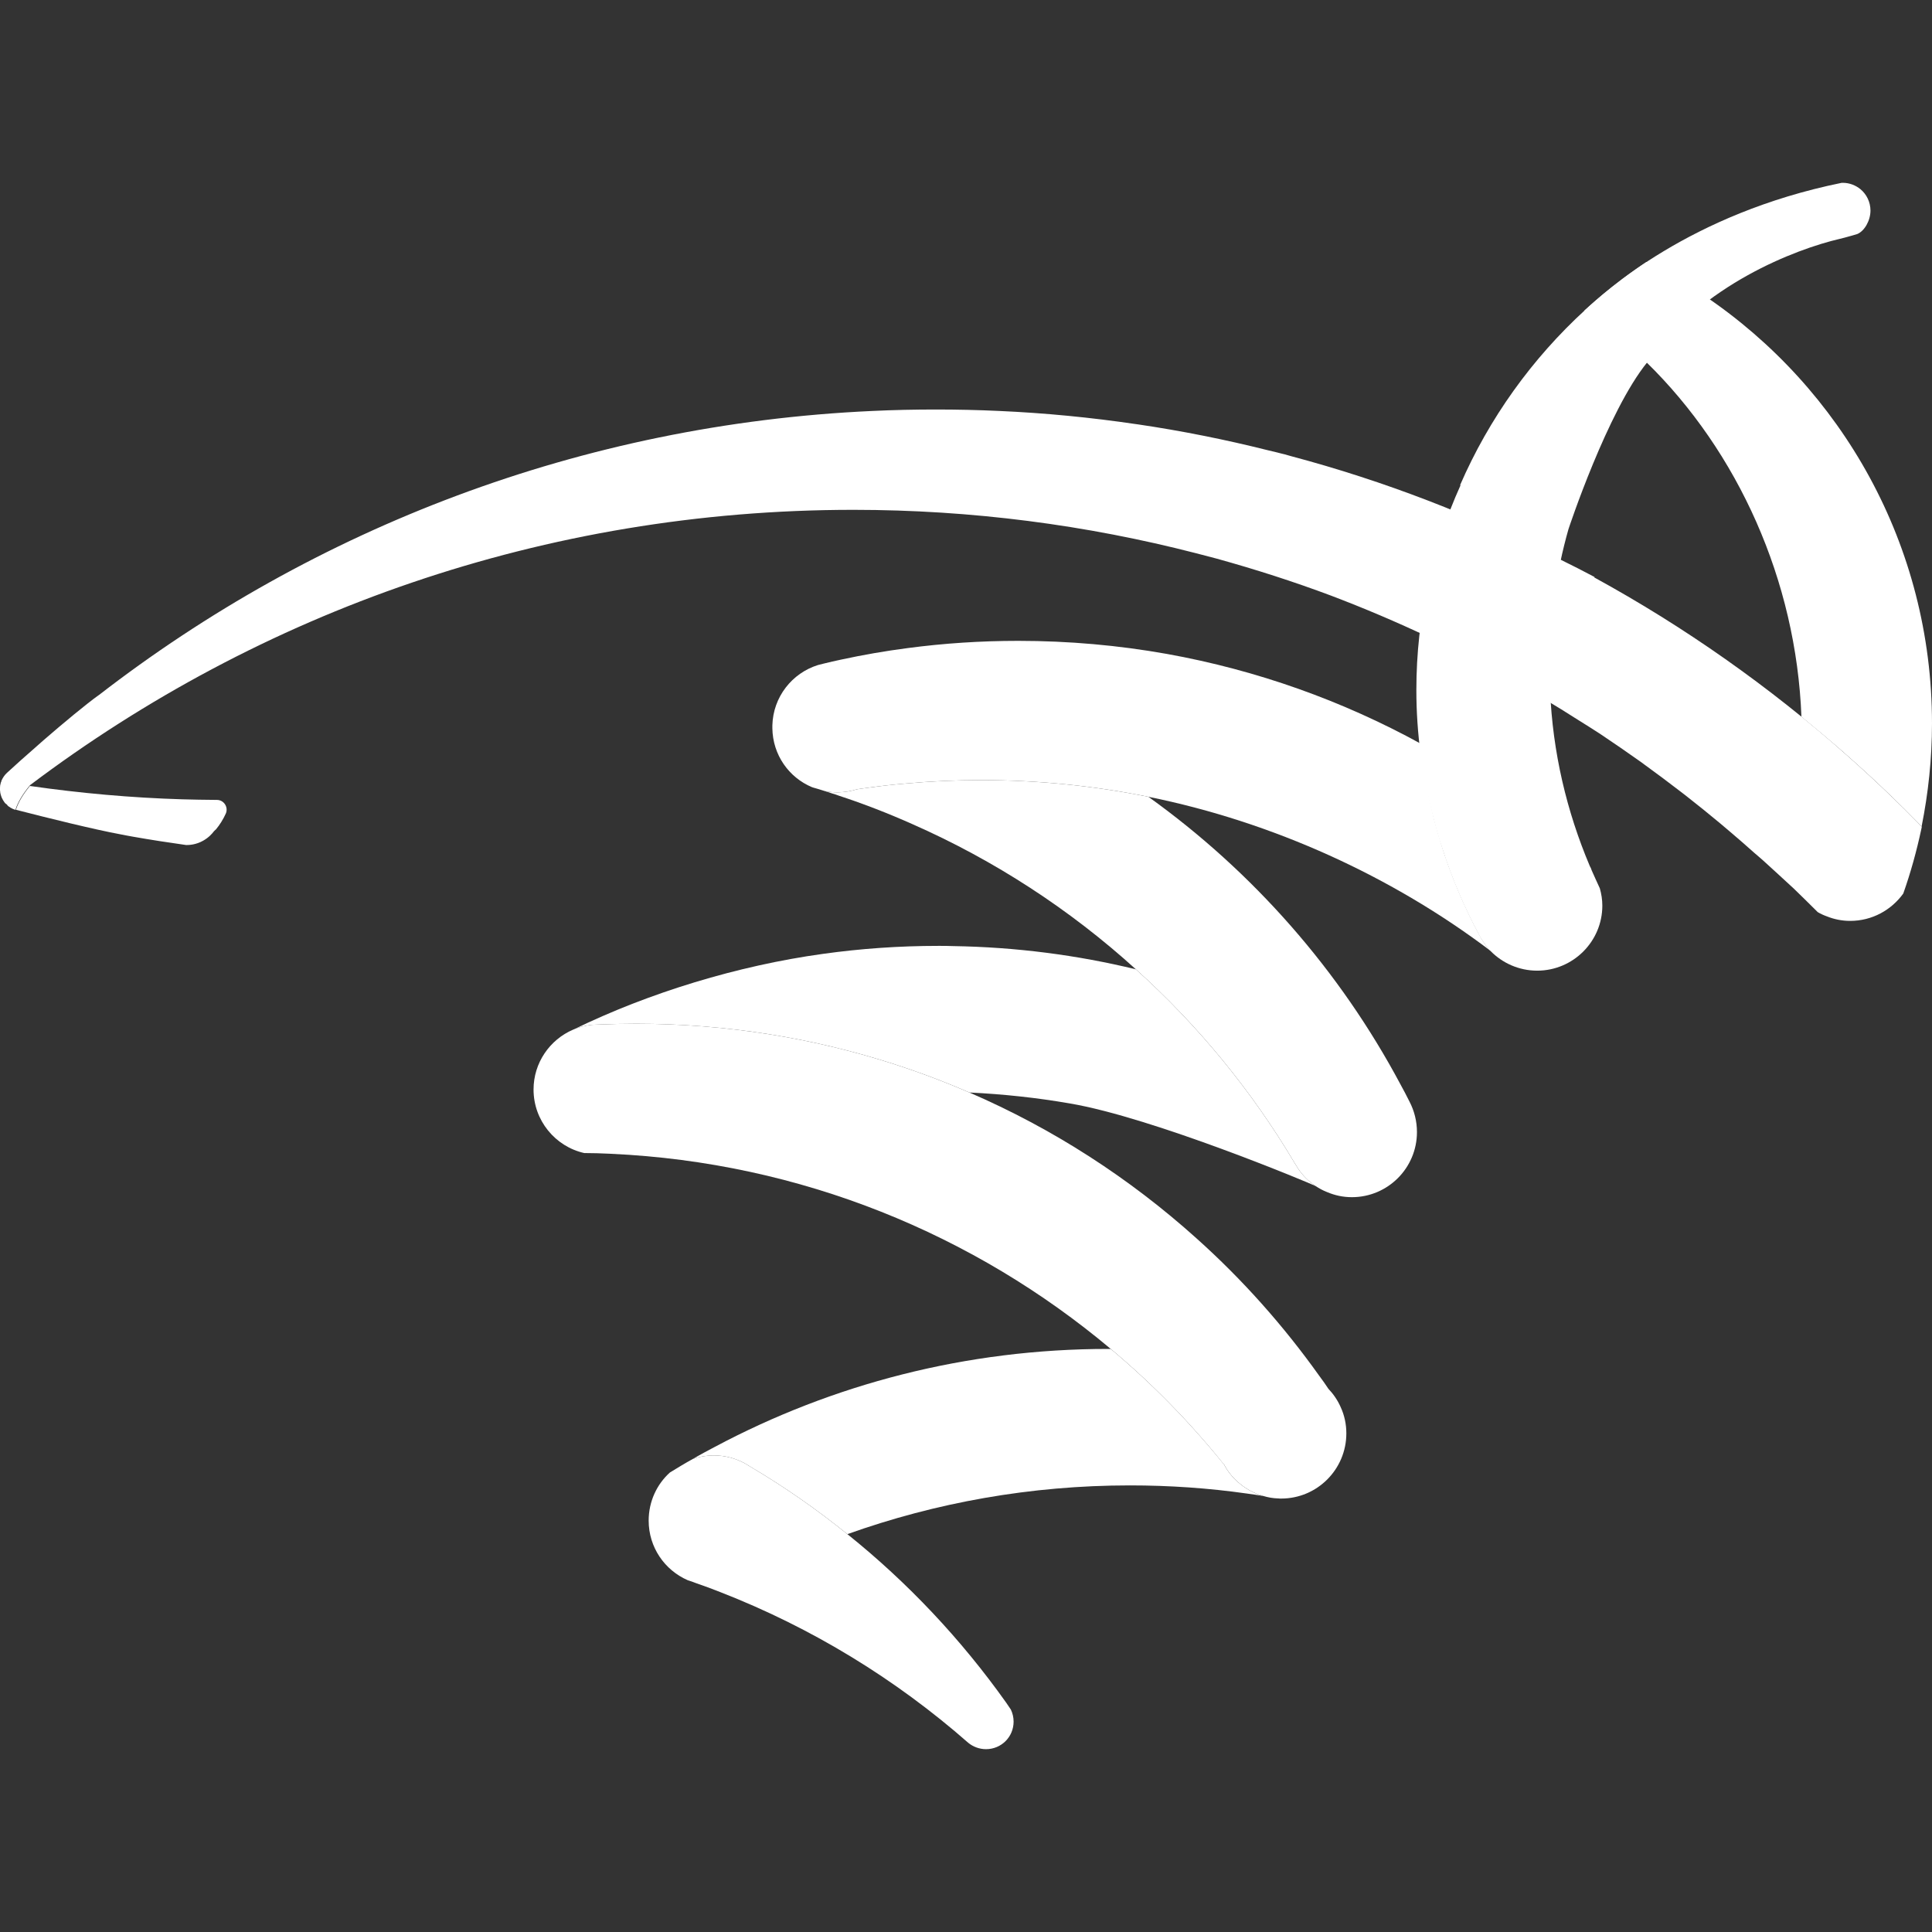 <?xml version="1.0" encoding="utf-8"?>
<!-- Generator: Adobe Illustrator 16.0.0, SVG Export Plug-In . SVG Version: 6.00 Build 0)  -->
<!DOCTYPE svg PUBLIC "-//W3C//DTD SVG 1.1//EN" "http://www.w3.org/Graphics/SVG/1.1/DTD/svg11.dtd">
<svg version="1.1" id="Layer_1" xmlns="http://www.w3.org/2000/svg" xmlns:xlink="http://www.w3.org/1999/xlink" x="0px" y="0px"
	 width="180px" height="180px" viewBox="0 0 180 180" enable-background="new 0 0 180 180" xml:space="preserve">
<rect x="0" y="0" width="180" height="180" fill="#333333" stroke="none"/>
<g>
	<g>
		<path fill="#FFFFFF" d="M153.416,33.772c8.499,8.315,13.933,20.294,14.42,33.011c1.415,1.153,2.813,2.324,4.184,3.533
			c-1.375-1.197-2.769-2.377-4.184-3.52l0,0c2.929,2.363,5.745,4.844,8.448,7.463c0.028,0.029,0.057,0.052,0.088,0.084
			c0.726,0.693,1.434,1.407,2.139,2.125c0.176,0.18,0.347,0.354,0.521,0.534c0.621-3.101,0.968-6.31,0.968-9.602
			c0-16.601-8.412-31.23-21.205-39.851c-0.092-0.057-0.186-0.119-0.293-0.184c-1.636-1.09-3.346-2.081-5.104-2.961
			c-2.037,1.363-3.963,2.88-5.78,4.525c1.398,1,2.746,2.062,4.035,3.2C152.254,32.665,152.834,33.208,153.416,33.772z"/>
	</g>
	<path fill="#FFFFFF" d="M138.849,88.573c-9.135-6.905-20.225-11.985-31.856-14.338c-5.035-1.019-10.251-1.555-15.584-1.555
		c-2.353,0-4.696,0.11-7.003,0.319c-1.256,0.102-2.494,0.245-3.709,0.417c-0.293,0.037-0.563,0.072-0.856,0.121
		c-0.543,0.17-1.124,0.271-1.743,0.282c-0.017,0-0.055,0-0.087,0c-0.402,0-0.787-0.038-1.175-0.119
		c-0.374-0.121-0.754-0.237-1.117-0.337c-0.022-0.018-0.054-0.018-0.074-0.027c-2.145-0.9-3.653-3.007-3.685-5.489
		c0-0.028,0-0.063,0-0.093c0-0.051,0-0.116,0-0.171c0.069-2.654,1.833-4.868,4.248-5.623c0.182-0.052,0.381-0.102,0.582-0.146
		c0.499-0.127,1.037-0.244,1.547-0.354c2.052-0.445,4.142-0.809,6.25-1.082c3.363-0.445,6.787-0.671,10.284-0.671
		c4.714,0,9.356,0.416,13.847,1.218c8.431,1.517,16.392,4.379,23.642,8.358c0.643,6.379,2.554,12.392,5.443,17.783
		c0.009,0.027,0.039,0.063,0.062,0.116c0.086,0.148,0.203,0.366,0.218,0.375C138.302,87.919,138.558,88.265,138.849,88.573z"/>
	<path fill="#FFFFFF" d="M80.696,73.416c1.215-0.172,2.453-0.315,3.709-0.417c2.308-0.209,4.651-0.319,7.003-0.319
		c5.333,0,10.549,0.537,15.584,1.555c9.758,6.995,17.824,16.17,23.495,26.811c0.293,0.529,0.566,1.057,0.83,1.584
		c0.444,0.852,0.697,1.82,0.697,2.844c0,3.342-2.709,6.064-6.066,6.064c-0.819,0-1.585-0.168-2.294-0.469
		c-0.383-0.145-0.743-0.344-1.09-0.57c-0.656-0.441-1.211-0.994-1.633-1.637c-0.111-0.176-0.203-0.336-0.311-0.5
		c-3.999-6.744-8.997-12.828-14.794-18.053c-6.122-5.561-13.156-10.149-20.843-13.537c-2.208-0.982-4.468-1.866-6.79-2.627
		c-0.224-0.085-0.462-0.164-0.695-0.23c-0.218-0.079-0.44-0.142-0.666-0.215c0.388,0.081,0.773,0.119,1.175,0.119
		c0.032,0,0.07,0,0.087,0c0.619-0.01,1.2-0.112,1.743-0.282C80.133,73.487,80.402,73.452,80.696,73.416z"/>
	<path fill="#FFFFFF" d="M53.483,95.895c6.992-3.406,15.265-5.93,23.177-7.023c3.527-0.494,7.123-0.747,10.795-0.747
		c0.441,0,0.891,0,1.327,0.02c5.87,0.092,11.577,0.835,17.046,2.164c5.797,5.225,10.795,11.309,14.794,18.053
		c0.107,0.164,0.199,0.324,0.311,0.5c0.422,0.643,0.977,1.195,1.633,1.637c-0.33-0.186-15.155-6.391-22.914-7.697
		c-3.055-0.529-6.177-0.865-9.341-1.016c-2.271-0.99-4.597-1.863-6.961-2.629c-7.581-2.449-15.686-3.777-24.077-3.777
		c-1.126,0-2.275,0.027-3.399,0.07c-0.2,0.008-0.418,0.021-0.619,0.027c-0.054,0-0.092,0.01-0.147,0.01
		C54.536,95.551,53.99,95.686,53.483,95.895z"/>
	<path fill="#FFFFFF" d="M124.908,131.1c0.346,0.744,0.528,1.582,0.528,2.441c0,3.363-2.725,6.076-6.067,6.076
		c-0.095,0-0.187,0-0.282-0.012c0,0-0.014,0-0.029,0c-0.471-0.014-0.927-0.098-1.365-0.229c-0.88-0.24-1.669-0.691-2.341-1.281
		c-0.527-0.455-0.981-1.023-1.31-1.658c-0.021,0-0.021-0.006-0.021-0.006c-3.159-3.926-6.683-7.529-10.537-10.756
		c-12.703-10.668-28.857-17.369-46.561-18.178c-0.051-0.008-0.106-0.008-0.142-0.008c-0.782-0.037-1.564-0.062-2.347-0.062
		c-2.688-0.6-4.724-3.023-4.724-5.918c0-2.496,1.517-4.652,3.692-5.582c0.026-0.002,0.052-0.025,0.08-0.033
		c0.507-0.209,1.053-0.344,1.624-0.408c0.055,0,0.093-0.01,0.147-0.01c0.201-0.006,0.418-0.02,0.619-0.027
		c1.124-0.043,2.272-0.07,3.399-0.07c8.391,0,16.497,1.328,24.077,3.777c2.364,0.766,4.691,1.639,6.961,2.629
		c7.796,3.367,14.938,7.986,21.172,13.594c4.268,3.82,8.094,8.121,11.43,12.801c0.291,0.393,0.584,0.795,0.851,1.207
		C124.237,129.889,124.633,130.469,124.908,131.1z"/>
	<path fill="#FFFFFF" d="M114.021,136.422c0,0,0,0.016,0.021,0.016c0.328,0.635,0.782,1.203,1.31,1.658
		c0.672,0.59,1.461,1.041,2.341,1.281c-0.507-0.084-1.015-0.156-1.543-0.23c-3.562-0.506-7.191-0.756-10.886-0.756
		c-9.231,0-18.099,1.607-26.316,4.541c-2.849-2.305-5.882-4.422-9.065-6.299c-0.162-0.105-0.325-0.201-0.488-0.295
		c-0.873-0.475-1.854-0.738-2.89-0.738c-0.693,0-1.35,0.113-1.947,0.324c0.674-0.398,1.363-0.766,2.051-1.127
		c10.942-5.828,23.4-9.121,36.637-9.121c0.076,0,0.165,0,0.239,0C107.339,128.902,110.862,132.506,114.021,136.422z"/>
	<path fill="#FFFFFF" d="M94.18,159.277c0.163,0.344,0.255,0.727,0.255,1.121c0,1.428-1.144,2.568-2.572,2.568
		c-0.607,0-1.189-0.217-1.645-0.586c-6.761-5.936-14.575-10.725-23.115-14.049c-0.742-0.293-1.492-0.576-2.256-0.834
		c-0.251-0.102-0.52-0.193-0.776-0.273c-2.146-0.941-3.636-3.061-3.636-5.555c0-1.777,0.762-3.385,1.979-4.48
		c0.71-0.436,1.418-0.867,2.143-1.266c0.598-0.211,1.254-0.324,1.947-0.324c1.036,0,2.017,0.264,2.89,0.738
		c0.163,0.094,0.326,0.189,0.488,0.295c3.183,1.877,6.216,3.994,9.065,6.299c5.639,4.523,10.609,9.809,14.794,15.699
		C93.886,158.852,94.033,159.064,94.18,159.277z"/>
	<path fill="#FFFFFF" d="M173.332,17.625c-0.447-0.363-1.023-0.592-1.638-0.592h-0.106c-14.193,2.887-22.06,10.145-23.9,11.842
		c-4.948,4.532-8.947,10.087-11.655,16.321c0.018,0,0.032,0.013,0.043,0.013c-2.63,5.819-4.117,12.273-4.117,19.086
		c0,4.066,0.552,7.986,1.54,11.741c0.19,0.763,0.396,1.521,0.625,2.271c0.09,0.264,0.176,0.531,0.265,0.784
		c0.876,2.752,2.015,5.407,3.364,7.923c0,0.032,0.028,0.074,0.056,0.119c0.091,0.143,0.207,0.369,0.224,0.369
		c0.223,0.369,0.478,0.712,0.752,1.023c0.035,0.026,0.065,0.058,0.095,0.087c1.092,1.112,2.631,1.822,4.338,1.822
		c3.334,0,6.067-2.711,6.067-6.057c0-0.562-0.086-1.097-0.233-1.612c-0.251-0.523-0.52-1.157-0.758-1.674
		c-0.046-0.15-0.101-0.282-0.175-0.4c-2.15-5.08-3.468-10.603-3.702-16.394h0.028c-0.046-0.785-0.063-1.568-0.063-2.368
		c0-4.382,0.608-8.617,1.748-12.628c0,0,3.617-10.973,7.354-15.565c5.115-7.206,13.784-10.519,17.931-11.484
		c0.481-0.106,1.616-0.444,1.616-0.444c0.682-0.28,1.236-1.264,1.236-2.191C174.265,18.817,173.902,18.096,173.332,17.625z"/>
	<path fill="#FFFFFF" d="M1.488,75.446c3.021,0.779,7.316,1.84,9.734,2.286c0.387,0.084,0.768,0.144,1.152,0.217
		c1.645,0.291,3.317,0.549,4.978,0.782c0.293,0,0.918-0.032,1.569-0.402c0.515-0.286,0.837-0.65,1.007-0.876
		c0.054-0.052,0.106-0.099,0.149-0.148l0.032-0.018c0.369-0.445,0.683-0.948,0.93-1.494c0.256-0.593-0.182-1.267-0.828-1.267
		c-1.013-0.009-2.404-0.027-3.211-0.055c-4.816-0.143-9.548-0.574-14.216-1.244c-0.605,0.741-1.05,1.464-1.279,2.147
		C1.506,75.391,1.47,75.408,1.488,75.446z"/>
	<path fill="#FFFFFF" d="M178.511,76.469c-0.705-0.718-1.413-1.432-2.139-2.125c-0.031-0.032-0.06-0.055-0.088-0.082
		c-2.768-2.682-5.651-5.223-8.652-7.639c1.487,1.196,2.949,2.435,4.388,3.692c-7.161-6.333-15.027-11.889-23.489-16.518
		c0,0,0.007-0.003,0.01-0.006c0-0.012,0.007-0.019,0.019-0.032c-0.51-0.268-1.032-0.538-1.562-0.814
		c-0.518-0.26-1.046-0.53-1.575-0.787c-0.09-0.048-0.189-0.095-0.288-0.139c-7.857-3.988-16.162-7.209-24.848-9.519
		c-0.212-0.056-0.425-0.125-0.634-0.18c-0.017,0-0.04-0.007-0.053-0.011c-0.193-0.05-0.398-0.093-0.601-0.152
		c-0.272-0.066-0.564-0.133-0.835-0.199c-3.985-1-8.052-1.817-12.181-2.425c-0.045-0.006-0.082-0.012-0.126-0.016
		c-4.184-0.618-8.445-1.037-12.758-1.229c-1.952-0.092-3.931-0.135-5.92-0.135c-1.979,0-3.95,0.042-5.908,0.135
		C54.181,39.523,29.29,49.217,9.183,64.78H9.172c-1.178,0.849-3.297,2.607-5.1,4.171c-0.068,0.058-0.138,0.119-0.208,0.183
		c-0.194,0.169-0.392,0.343-0.581,0.515c-0.886,0.772-1.771,1.557-2.634,2.354c-0.238,0.22-0.397,0.472-0.516,0.741
		c-0.005,0.031-0.016,0.057-0.027,0.084c0.012,0,0.017,0,0.027,0.008c-0.014,0.009-0.027,0.026-0.047,0.044
		c-0.029,0.096-0.045,0.201-0.072,0.302l0,0c-0.015,0.142-0.015,0.28-0.014,0.421l0,0c0,0,0.003,0.036,0.003,0.058v-0.022
		c0.011,0.058,0.025,0.104,0.028,0.156c-0.003-0.041-0.017-0.089-0.028-0.134c0.011,0.166,0.042,0.305,0.071,0.398
		c-0.011-0.046-0.017-0.104-0.026-0.154c0.006,0.03,0.006,0.055,0.015,0.083c0.006,0.025,0.006,0.048,0.011,0.071
		c0.003,0.009,0.006,0.013,0.006,0.013c0.006,0.04,0.023,0.083,0.032,0.106c0.017,0.049,0.042,0.116,0.07,0.183h0.005l0,0
		c0.058,0.126,0.125,0.25,0.216,0.369l0.005,0.006c0.035,0.063,0.089,0.12,0.143,0.181l0.004-0.009
		c-0.029-0.034-0.075-0.08-0.112-0.125l0,0l0,0l0,0c0.037,0.045,0.086,0.079,0.13,0.116c0.058,0.053,0.121,0.108,0.175,0.16
		c-0.039-0.026-0.082-0.046-0.126-0.077c0.227,0.207,0.488,0.372,0.811,0.469l0,0c0.009-0.004,0.009-0.014,0.012-0.02
		c0.214-0.7,0.675-1.443,1.289-2.203c0.034-0.034,0.069-0.072,0.087-0.095C24.162,57.045,50.708,47.5,79.507,47.5
		c11.019,0,21.713,1.413,31.913,4.04c0.653,0.168,1.299,0.334,1.954,0.511c3.604,0.999,7.165,2.142,10.632,3.441
		c3.089,1.173,6.124,2.461,9.085,3.862c1.205,0.567,2.395,1.155,3.569,1.761c0.021,0.005,0.036,0.018,0.046,0.022
		c1.203,0.618,2.383,1.247,3.558,1.902c2.337,1.302,4.641,2.673,6.888,4.113l0,0l0,0c0.588,0.375,1.189,0.734,1.764,1.117
		c0.016,0.012,0.031,0.023,0.043,0.028c0.026,0.016,0.049,0.036,0.074,0.045c1.294,0.866,2.568,1.743,3.836,2.642
		c0.112,0.078,0.211,0.164,0.324,0.24c1.111,0.808,2.218,1.626,3.294,2.46c0.178,0.143,0.359,0.276,0.543,0.416
		c1.092,0.851,2.162,1.72,3.226,2.604c0.31,0.267,0.619,0.523,0.923,0.782c0.771,0.644,1.507,1.303,2.254,1.963
		c0.277,0.244,0.57,0.479,0.845,0.731c0.478,0.437,2.428,2.212,2.86,2.622c0.746,0.724,1.487,1.447,2.212,2.175
		c0.27,0.162,0.556,0.292,0.852,0.397l0,0c0.67,0.27,1.405,0.423,2.172,0.423c2.046,0,3.842-1.012,4.949-2.549
		c0.688-1.944,1.242-3.949,1.682-6.001c0.023-0.078,0.029-0.151,0.046-0.226C178.868,76.833,178.693,76.655,178.511,76.469z"/>
</g>
</svg>
